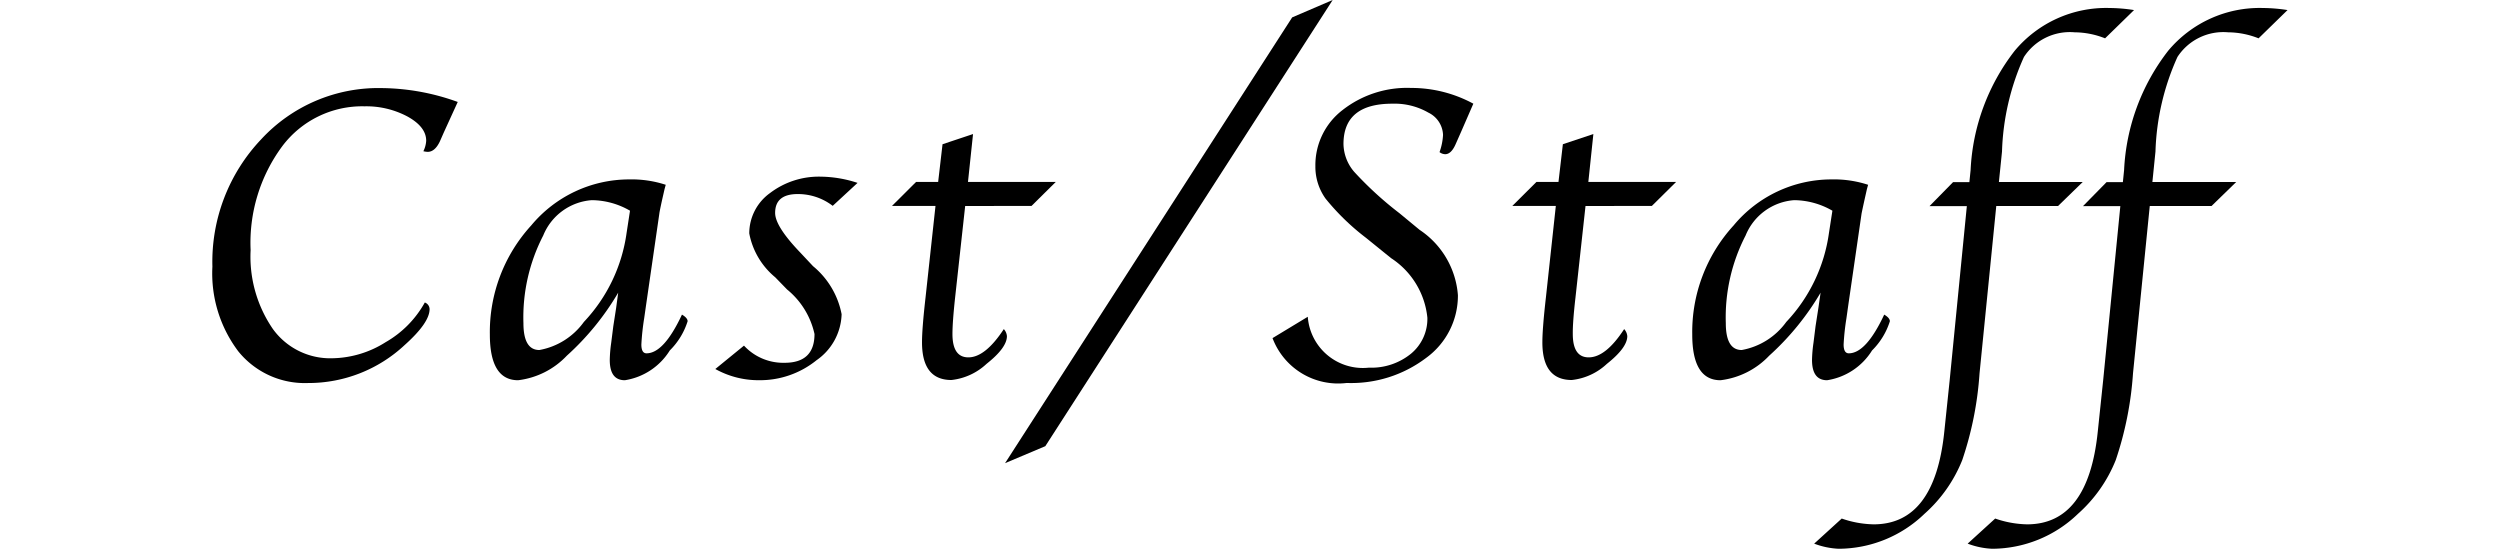 <svg id="レイヤー_1" data-name="レイヤー 1" xmlns="http://www.w3.org/2000/svg" viewBox="0 0 88.44 19.409"><defs><style>.cls-1{fill:none;}</style></defs><rect class="cls-1" width="88.44" height="19.409"/><path d="M927.2,541.147a.255.255,0,0,1,.169.235q0,.483-.886,1.274a4.985,4.985,0,0,1-3.414,1.34,3.024,3.024,0,0,1-2.464-1.117,4.572,4.572,0,0,1-.919-3,6.293,6.293,0,0,1,1.721-4.5,5.642,5.642,0,0,1,4.269-1.817,8.074,8.074,0,0,1,2.689.491l-.492,1.077-.138.314c-.117.249-.262.374-.432.374a.772.772,0,0,1-.154-.022.959.959,0,0,0,.1-.371q0-.489-.656-.854a3.1,3.1,0,0,0-1.529-.364,3.536,3.536,0,0,0-2.907,1.412,5.74,5.74,0,0,0-1.119,3.674,4.516,4.516,0,0,0,.785,2.788,2.5,2.5,0,0,0,2.1,1.039,3.623,3.623,0,0,0,1.888-.567A3.662,3.662,0,0,0,927.2,541.147Z" transform="translate(-912.172 -530.446)"/><path d="M934.041,540.8a9.417,9.417,0,0,1-1.817,2.229,2.838,2.838,0,0,1-1.723.868q-1,0-1-1.618a5.588,5.588,0,0,1,1.462-3.856,4.506,4.506,0,0,1,3.46-1.63,3.884,3.884,0,0,1,1.3.19c-.024.088-.039.142-.044.162l-.088.387c-.058.268-.09.424-.094.468l-.469,3.233-.067.469a8.672,8.672,0,0,0-.1.929c0,.21.061.314.182.314q.614,0,1.254-1.369c.132.078.2.156.2.235a2.51,2.51,0,0,1-.63,1.032,2.283,2.283,0,0,1-1.59,1.054c-.357,0-.534-.239-.534-.717a4.965,4.965,0,0,1,.051-.608l.074-.586.1-.644Zm.418-2.9a2.738,2.738,0,0,0-1.348-.373,2.01,2.01,0,0,0-1.722,1.251,6.308,6.308,0,0,0-.7,3.1q0,.951.564.95a2.48,2.48,0,0,0,1.575-.994,5.724,5.724,0,0,0,1.51-3.146Z" transform="translate(-912.172 -530.446)"/><path d="M937.477,543.5l1.014-.827a1.89,1.89,0,0,0,1.438.607q1.056,0,1.057-1.017a2.807,2.807,0,0,0-.97-1.576l-.419-.431a2.653,2.653,0,0,1-.919-1.553,1.758,1.758,0,0,1,.736-1.429,2.852,2.852,0,0,1,1.813-.578,4.267,4.267,0,0,1,1.282.22l-.879.812a2.015,2.015,0,0,0-1.237-.417q-.8,0-.8.667,0,.476.887,1.4l.453.483a2.916,2.916,0,0,1,1.012,1.7,2.051,2.051,0,0,1-.887,1.628,3.18,3.18,0,0,1-2.043.707A3.132,3.132,0,0,1,937.477,543.5Z" transform="translate(-912.172 -530.446)"/><path d="M946.316,537.734l-.356,3.238q-.094.871-.094,1.289,0,.827.562.827.6,0,1.255-1a.42.42,0,0,1,.11.249q0,.41-.721.981a2.158,2.158,0,0,1-1.242.571q-1.041,0-1.041-1.333,0-.49.125-1.588l.352-3.238h-1.538l.852-.849h.78l.155-1.333,1.079-.36-.179,1.693h3.107l-.858.849Z" transform="translate(-912.172 -530.446)"/><path d="M947.727,546.831l10.157-15.77,1.433-.615L949.151,546.23Z" transform="translate(-912.172 -530.446)"/><path d="M957.189,542.407l1.247-.755a1.954,1.954,0,0,0,2.163,1.8,2.217,2.217,0,0,0,1.489-.494,1.6,1.6,0,0,0,.579-1.271,2.851,2.851,0,0,0-1.284-2.109l-.887-.718a8.345,8.345,0,0,1-1.431-1.388,1.936,1.936,0,0,1-.36-1.146,2.456,2.456,0,0,1,.959-1.985,3.7,3.7,0,0,1,2.424-.784,4.6,4.6,0,0,1,2.205.557l-.424.974-.191.432q-.16.381-.381.381a.332.332,0,0,1-.2-.074,2.127,2.127,0,0,0,.124-.61.914.914,0,0,0-.517-.786,2.4,2.4,0,0,0-1.277-.317q-1.729,0-1.728,1.429a1.548,1.548,0,0,0,.383.986,12.411,12.411,0,0,0,1.6,1.462l.711.587a3.048,3.048,0,0,1,1.354,2.309,2.72,2.72,0,0,1-1.124,2.22,4.391,4.391,0,0,1-2.808.887A2.481,2.481,0,0,1,957.189,542.407Z" transform="translate(-912.172 -530.446)"/><path d="M968.261,537.734l-.355,3.238q-.1.871-.095,1.289,0,.827.562.827.606,0,1.255-1a.416.416,0,0,1,.111.249c0,.273-.242.6-.722.981a2.153,2.153,0,0,1-1.241.571q-1.042,0-1.041-1.333,0-.49.125-1.588l.351-3.238h-1.538l.853-.849h.779l.155-1.333,1.079-.36-.178,1.693h3.106l-.858.849Z" transform="translate(-912.172 -530.446)"/><path d="M976.577,540.8a9.444,9.444,0,0,1-1.818,2.229,2.838,2.838,0,0,1-1.722.868q-1,0-1-1.618a5.584,5.584,0,0,1,1.462-3.856,4.5,4.5,0,0,1,3.459-1.63,3.884,3.884,0,0,1,1.3.19c-.024.088-.039.142-.044.162l-.087.387c-.059.268-.091.424-.1.468l-.469,3.233-.066.469a8.495,8.495,0,0,0-.1.929c0,.21.061.314.183.314q.612,0,1.253-1.369c.132.078.2.156.2.235a2.51,2.51,0,0,1-.63,1.032,2.281,2.281,0,0,1-1.59,1.054q-.534,0-.534-.717a4.808,4.808,0,0,1,.052-.608l.073-.586.1-.644Zm.418-2.9a2.745,2.745,0,0,0-1.349-.373,2.01,2.01,0,0,0-1.722,1.251,6.308,6.308,0,0,0-.7,3.1q0,.951.564.95a2.484,2.484,0,0,0,1.576-.994,5.723,5.723,0,0,0,1.509-3.146Z" transform="translate(-912.172 -530.446)"/><path d="M982.792,537.734l-.592,5.922a12.045,12.045,0,0,1-.612,3.067,5.038,5.038,0,0,1-1.336,1.9,4.392,4.392,0,0,1-3.038,1.236,2.79,2.79,0,0,1-.864-.181l.975-.888a3.633,3.633,0,0,0,1.128.205q2.16,0,2.5-3.273l.19-1.817.608-6.167H980.43l.834-.849h.577l.043-.425a7.444,7.444,0,0,1,1.561-4.223,4.209,4.209,0,0,1,3.349-1.512,5.847,5.847,0,0,1,.872.073l-1.025,1a2.964,2.964,0,0,0-1.076-.213,1.936,1.936,0,0,0-1.794.873,8.756,8.756,0,0,0-.776,3.345l-.11,1.078h2.965l-.873.849Z" transform="translate(-912.172 -530.446)"/><path d="M988.222,537.734l-.593,5.922a12.1,12.1,0,0,1-.611,3.067,5.049,5.049,0,0,1-1.336,1.9,4.392,4.392,0,0,1-3.038,1.236,2.779,2.779,0,0,1-.864-.181l.974-.888a3.633,3.633,0,0,0,1.128.205q2.162,0,2.5-3.273l.191-1.817.608-6.167H985.86l.834-.849h.577l.043-.425a7.451,7.451,0,0,1,1.56-4.223,4.212,4.212,0,0,1,3.35-1.512,5.847,5.847,0,0,1,.872.073l-1.025,1a2.964,2.964,0,0,0-1.076-.213,1.936,1.936,0,0,0-1.794.873,8.752,8.752,0,0,0-.777,3.345l-.109,1.078h2.965l-.873.849Z" transform="translate(-912.172 -530.446)"/></svg>